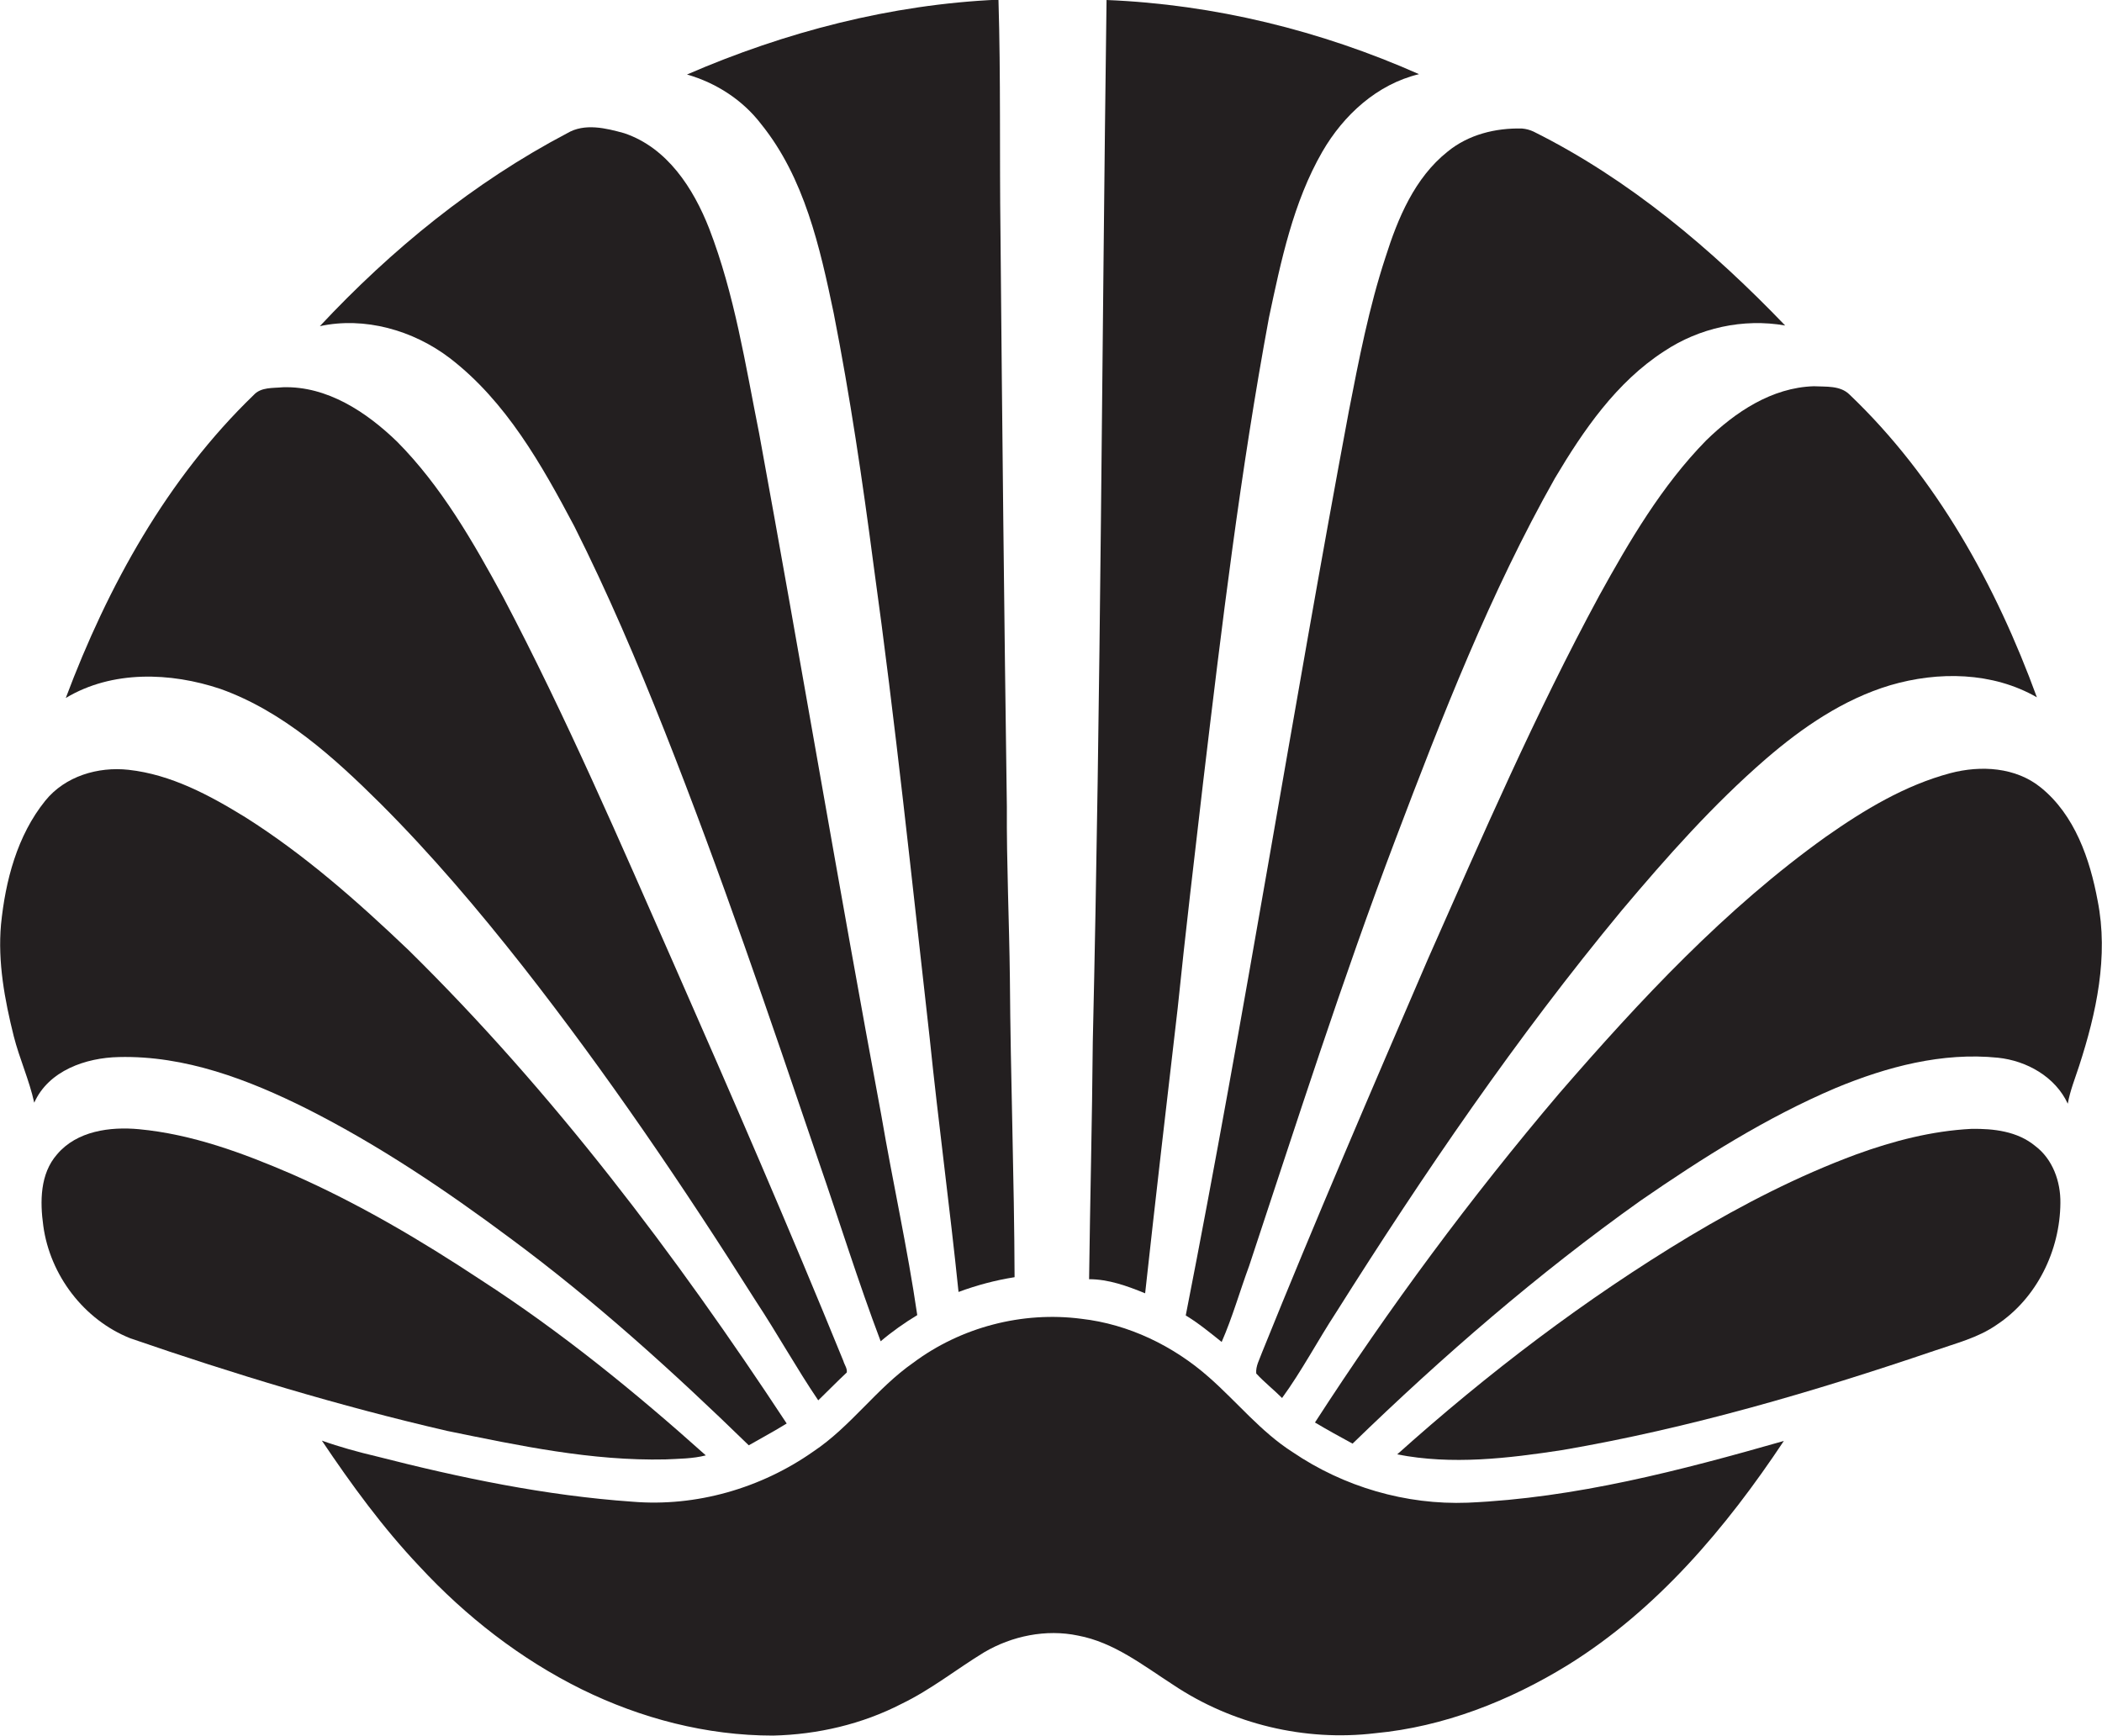 <?xml version="1.0" encoding="utf-8"?>
<!-- Generator: Adobe Illustrator 19.2.0, SVG Export Plug-In . SVG Version: 6.00 Build 0)  -->
<svg version="1.1" id="Layer_1" xmlns="http://www.w3.org/2000/svg" xmlns:xlink="http://www.w3.org/1999/xlink" x="0px" y="0px"
	 viewBox="0 0 626.3 517.3" enable-background="new 0 0 626.3 517.3" xml:space="preserve">
<g>
	<path fill="#231F20" d="M350.9,300.4c2.3-22.5,5-45,7.6-67.5c5.5-46.2,11.1-92.5,19.6-138.3c3.6-16.9,7.2-34.3,15.9-49.4
		c6.3-10.9,16.3-20.1,28.8-23.1c-29.3-13-61-20.8-93.1-22.1c-1.4,103.5-1.7,207-4.1,310.5c-0.2,23.6-0.8,47.1-1.1,70.7
		c5.8,0,11.3,2,16.7,4.2C344.3,357.1,347.6,328.8,350.9,300.4z"/>
	<path fill="#231F20" d="M226.8,37c12.9,16,17.5,36.7,21.6,56.3c4.9,24.9,8.6,50,11.9,75.2c6.5,46.8,11.4,93.9,16.7,140.8
		c2.6,25.3,6,50.4,8.6,75.7c5.4-2,11-3.5,16.7-4.4c-0.1-29.7-1.2-59.4-1.4-89.2c-0.2-17-1-34-0.9-51c-0.8-57-1.4-114-1.9-171
		c-0.3-23.2,0.1-46.4-0.6-69.5c-32,1.4-63.5,9.6-92.8,22.3C213.4,24.7,221.3,29.8,226.8,37z"/>
	<path fill="#231F20" d="M134,106.7c16.8,12.9,27.4,31.8,37.1,50.1c10,19.9,18.7,40.3,26.9,61c16.7,42.2,31.3,85.2,45.9,128.2
		c6.2,17.9,11.8,36,18.5,53.7c3.4-2.9,7.1-5.5,10.9-7.8c-2.9-19.9-7.3-39.6-10.7-59.5c-12.6-67.6-24-135.5-36.4-203.2
		c-4.1-20.5-7.3-41.4-14.9-61.1c-4.7-12-12.5-24.1-25.3-28.4c-5.4-1.5-11.8-3.1-17,0c-27.8,14.6-52.4,34.7-73.7,57.5
		C108.6,94.3,123.1,98.4,134,106.7z"/>
	<path fill="#231F20" d="M401.9,122.5c-16.8,89.7-31,179.9-48.6,269.5c3.8,2.3,7.2,5.1,10.7,7.9c3.2-7.3,5.4-15.1,8.2-22.7
		c14.1-42.5,27.7-85.2,43.6-127.1c13.9-36.7,28.2-73.4,47.5-107.6c8.5-14.3,18.3-28.6,32.5-37.8c10.5-7,23.6-9.9,36.1-7.7
		c-21.9-22.8-46.5-43.6-75-57.8c-1.1-0.5-2.2-0.8-3.4-0.9c-7.9-0.2-16,1.8-22.2,6.9c-9.8,7.8-14.8,19.8-18.5,31.5
		C407.9,91.6,404.9,107.1,401.9,122.5z"/>
	<path fill="#231F20" d="M65.7,205.3c18.7,6.7,33.8,20.4,47.7,34.2c15.2,15.2,29.1,31.6,42.4,48.5c25,31.9,47.8,65.5,69.4,99.7
		c6.4,9.7,12.1,20,18.6,29.6c2.9-2.8,5.6-5.6,8.5-8.3c0.2-1.2-0.7-2.3-1-3.4c-16.1-39.5-33.1-78.7-50.3-117.8
		c-16.3-37-32.3-74.2-51.1-109.9c-8.9-16.4-18.4-33-31.6-46.3c-9.1-8.8-20.8-16.6-34-16.2c-3,0.3-6.5-0.1-8.7,2.3
		c-25.8,24.9-43.5,57-56,90.3C33.4,199.7,50.8,200.3,65.7,205.3z"/>
	<path fill="#231F20" d="M476.5,177.5c-19,35.1-34.9,71.8-51,108.2c-16.8,39-33.6,78-49.5,117.4c-0.7,2-1.9,4-1.7,6.2
		c2.4,2.6,5.2,4.8,7.7,7.3c5.9-8.1,10.6-17.1,16.1-25.5c26.1-41.4,53.8-82,85.1-119.8c13.4-15.9,27.2-31.5,42.9-45.1
		c10.9-9.4,23.1-17.8,37.1-22c14.3-4.2,30.5-4,43.7,3.6c-12.2-33.4-29.9-65.5-55.8-90.2c-2.8-2.8-7.1-2.3-10.7-2.5
		c-12.5,0.4-23.4,7.7-32.1,16.2C495.1,144.8,485.5,161.2,476.5,177.5z"/>
	<path fill="#231F20" d="M35.4,315c19.7-0.5,38.6,6.7,56,15.4c21.4,10.8,41.3,24.2,60.5,38.5c25.3,18.7,48.7,39.9,71.2,61.8
		c3.8-2.2,7.6-4.2,11.3-6.5c-33.1-50.3-69.7-98.8-112.7-141.1c-15.1-14.4-30.8-28.3-48.5-39.5c-10.7-6.6-22.2-12.8-34.9-14.2
		c-9.1-1-18.9,1.9-24.8,9.2C5.1,249,1.6,262.5,0.3,275.5c-1,11.2,1.1,22.5,3.8,33.3c1.7,6.7,4.6,13,6.1,19.8
		C14.5,319,25.6,315.2,35.4,315z"/>
	<path fill="#231F20" d="M625,268.4c-2.3-12.4-6.8-25.5-16.9-33.7c-7.5-6.1-17.9-6.7-27-4.3c-13.5,3.6-25.6,10.9-37,18.9
		c-30.1,21.5-55.4,48.7-79.5,76.5c-26.4,31.1-50.7,63.9-72.8,98.1c3.7,2.2,7.5,4.3,11.2,6.3c26.9-26.1,55.3-50.7,85.8-72.4
		c18.4-12.7,37.5-24.8,58.2-33.6c15.2-6.3,31.7-10.7,48.3-9c8.6,0.9,17.1,5.7,20.8,13.7c0.7-3.9,2.2-7.6,3.4-11.3
		C624.6,301.9,628.3,285,625,268.4z"/>
	<path fill="#231F20" d="M198.3,434.9c4-0.2,8.1-0.2,12-1.2c-21.1-18.9-43.1-36.8-66.9-52.2c-18-11.9-36.6-22.9-56.4-31.6
		c-14.6-6.3-29.7-11.9-45.6-13.4c-8.6-0.8-18.5,0.5-24.4,7.5c-5.1,5.8-5.1,14.1-4.1,21.3c2,14.7,12.1,28,25.9,33.5
		c31,10.7,62.4,20.2,94.4,27.6C154.7,430.8,176.3,435.4,198.3,434.9z"/>
	<path fill="#231F20" d="M606.4,341.5c-5.3-4.4-12.4-5.2-19-5.1c-11.8,0.6-23.3,3.6-34.3,7.6c-17.3,6.4-33.8,14.9-49.7,24.4
		c-31.1,18.7-60.1,40.8-87.1,65c16.3,3.2,33,1.2,49.3-1.3c37.8-6.5,74.6-17.3,110.8-29.6c6.3-2.2,12.9-3.8,18.5-7.7
		c12-7.9,18.9-22.2,19-36.3C614,352.1,611.6,345.4,606.4,341.5z"/>
	<path fill="#231F20" d="M385.1,432.7c-9.4-6-16.5-14.9-24.8-22.2c-10.6-9.4-24-15.9-38.1-17.5c-17.6-2.3-35.9,2.5-50.1,13.1
		c-10.9,7.6-18.6,19-29.7,26.4c-15.6,11-35,16.6-54,15c-25.8-1.8-51.2-7.1-76.2-13.5c-5.5-1.3-11-2.8-16.3-4.7
		c8.8,13.1,18.2,26,29.1,37.5c13.8,14.9,30.1,27.6,48.3,36.6c17.7,8.7,37.2,13.8,57,13.8c13.3-0.3,26.6-3.4,38.4-9.5
		c8.7-4.2,16.3-10.3,24.5-15.3c8.3-4.9,18.5-7,28-5c10.7,2,19.4,8.9,28.4,14.7c17.5,11.7,39.2,16.9,60.1,14.4
		c20.4-1.9,40-9.6,57.4-20.3c26.6-16.5,47.2-40.9,64.4-66.8c-30.8,8.8-62.1,17-94.2,18.4C418.9,448.5,400.4,443.1,385.1,432.7z"/>
</g>
</svg>
